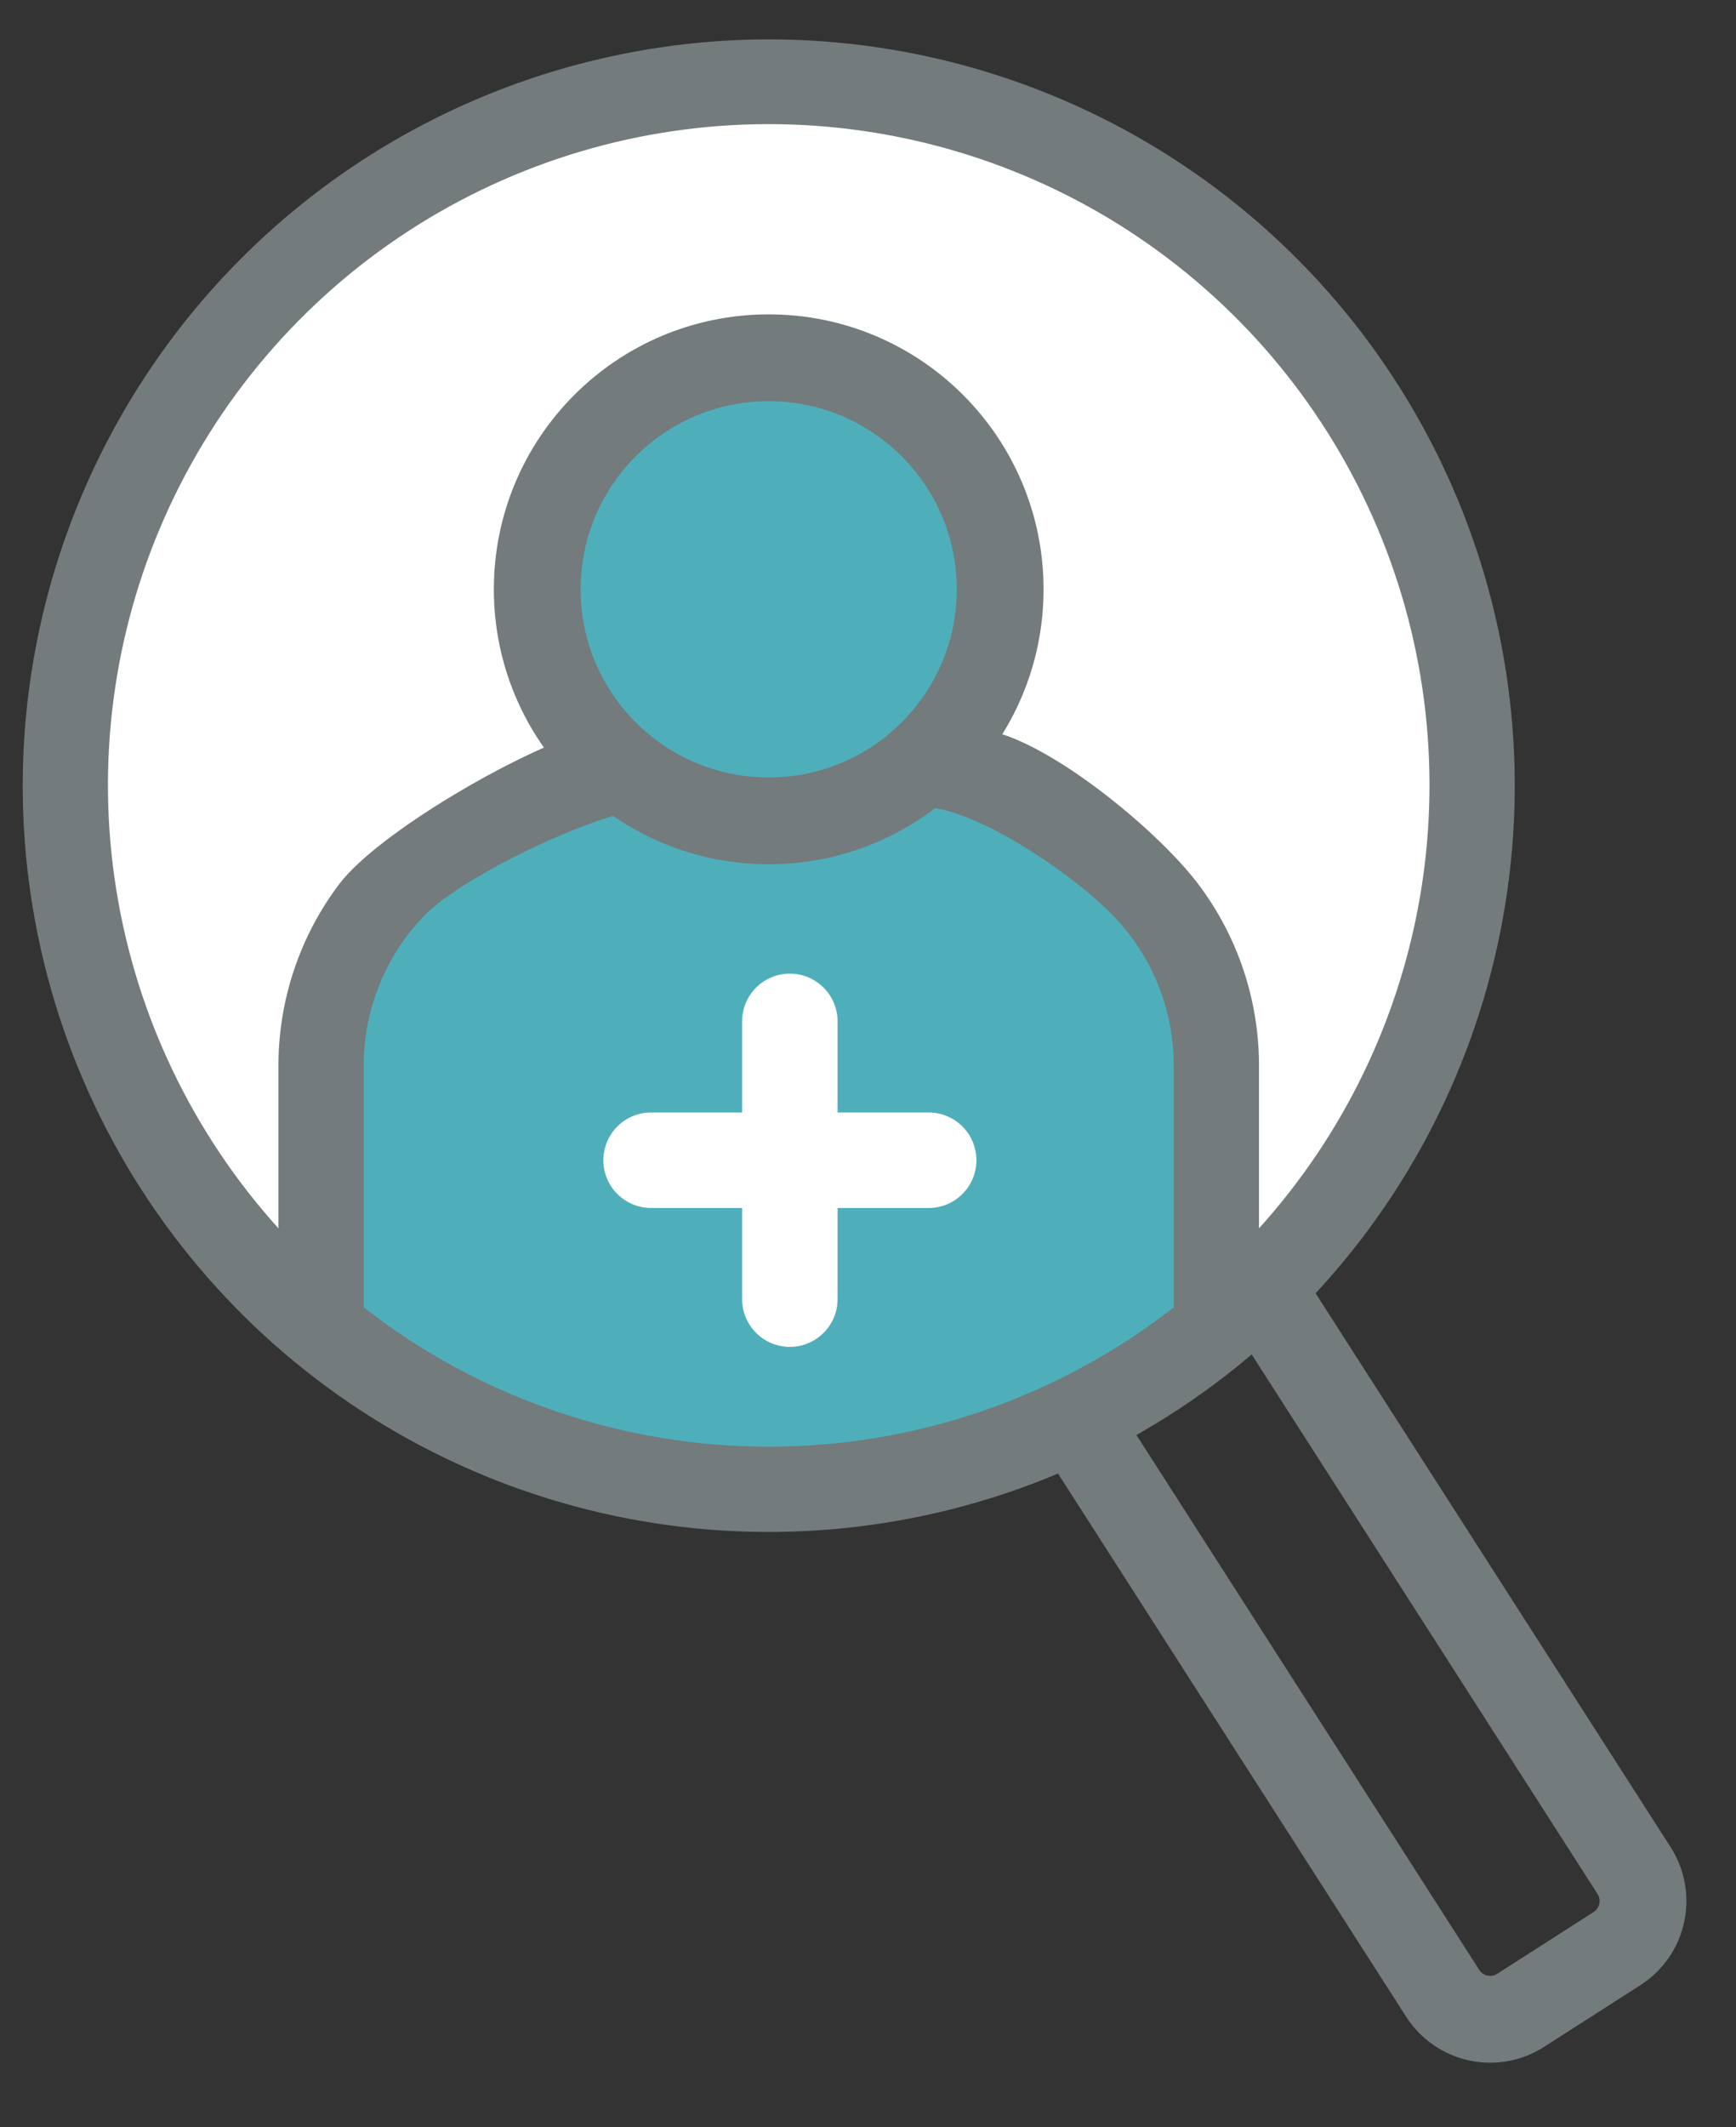<?xml version="1.0" encoding="UTF-8"?> <svg xmlns="http://www.w3.org/2000/svg" width="40" height="49" viewBox="0 0 40 49" fill="none"><rect x="0" y="0" width="40" height="49" fill="#333333" stroke="none"/><path d="M24.28 31.935L28.689 29.108L37.652 43.086C38.039 43.69 37.863 44.494 37.259 44.882L35.038 46.305C34.434 46.693 33.63 46.517 33.242 45.913L31.31 42.898L24.28 31.935Z" stroke="#737B7D" stroke-width="2"></path><ellipse cx="17.261" cy="18.096" rx="15.833" ry="15.38" fill="white"></ellipse><path d="M10.023 19.907L14.023 17.907L15.523 18.907L18.523 19.407L22.023 17.907L24.523 19.407L26.523 21.907L28.023 23.407V26.407V28.907L26.023 31.407L23.523 32.907L19.523 33.907H14.523L10.023 32.407L8.023 30.907V27.907V24.407V21.907L10.023 19.907Z" fill="#4EAFBB" stroke="#4EAFBB" stroke-linecap="round"></path><path d="M17.712 0.907C21.112 0.907 24.436 1.915 27.263 3.804C30.09 5.693 32.293 8.377 33.594 11.518C34.895 14.659 35.235 18.116 34.572 21.45C33.909 24.785 32.272 27.848 29.867 30.252C27.463 32.656 24.401 34.293 21.066 34.956C17.732 35.619 14.275 35.279 11.134 33.978C7.993 32.677 5.309 30.474 3.42 27.647C1.531 24.82 0.523 21.496 0.523 18.097C0.528 13.539 2.341 9.17 5.563 5.947C8.786 2.725 13.155 0.912 17.712 0.907ZM6.416 28.293V24.519C6.421 23.019 6.912 21.561 7.815 20.365C8.706 19.186 11.891 17.352 13.363 16.902C13.403 16.89 13.444 16.905 13.47 16.938C13.889 17.489 14.379 17.982 14.927 18.405C15.002 18.463 14.966 18.595 14.872 18.61C13.45 18.836 10.608 20.23 9.778 21.088C8.887 22.008 8.386 23.238 8.381 24.519V30.114C11.047 32.193 14.332 33.322 17.712 33.322C21.093 33.322 24.378 32.193 27.044 30.114V24.519C27.039 23.238 26.538 22.008 25.647 21.088C24.82 20.234 22.856 18.846 21.554 18.613C21.46 18.596 21.423 18.463 21.498 18.405C22.046 17.982 22.536 17.489 22.956 16.938C22.981 16.905 23.023 16.89 23.062 16.902C24.506 17.353 26.72 19.186 27.61 20.365C28.514 21.562 29.004 23.019 29.009 24.519V28.293C30.984 26.107 32.282 23.396 32.747 20.487C33.212 17.578 32.823 14.597 31.627 11.905C30.431 9.212 28.48 6.925 26.011 5.319C23.541 3.714 20.658 2.859 17.712 2.859C14.767 2.859 11.884 3.714 9.414 5.319C6.945 6.925 4.994 9.212 3.798 11.905C2.602 14.597 2.213 17.578 2.678 20.487C3.143 23.396 4.441 26.107 6.416 28.293Z" fill="#737B7D"></path><circle cx="17.712" cy="13.574" r="5.333" fill="#4EAFBB" stroke="#737B7D" stroke-width="2"></circle><path d="M15.002 26.724H21.398" stroke="white" stroke-width="2.2" stroke-linecap="round"></path><path d="M18.199 23.526V29.923" stroke="white" stroke-width="2.2" stroke-linecap="round"></path></svg> 